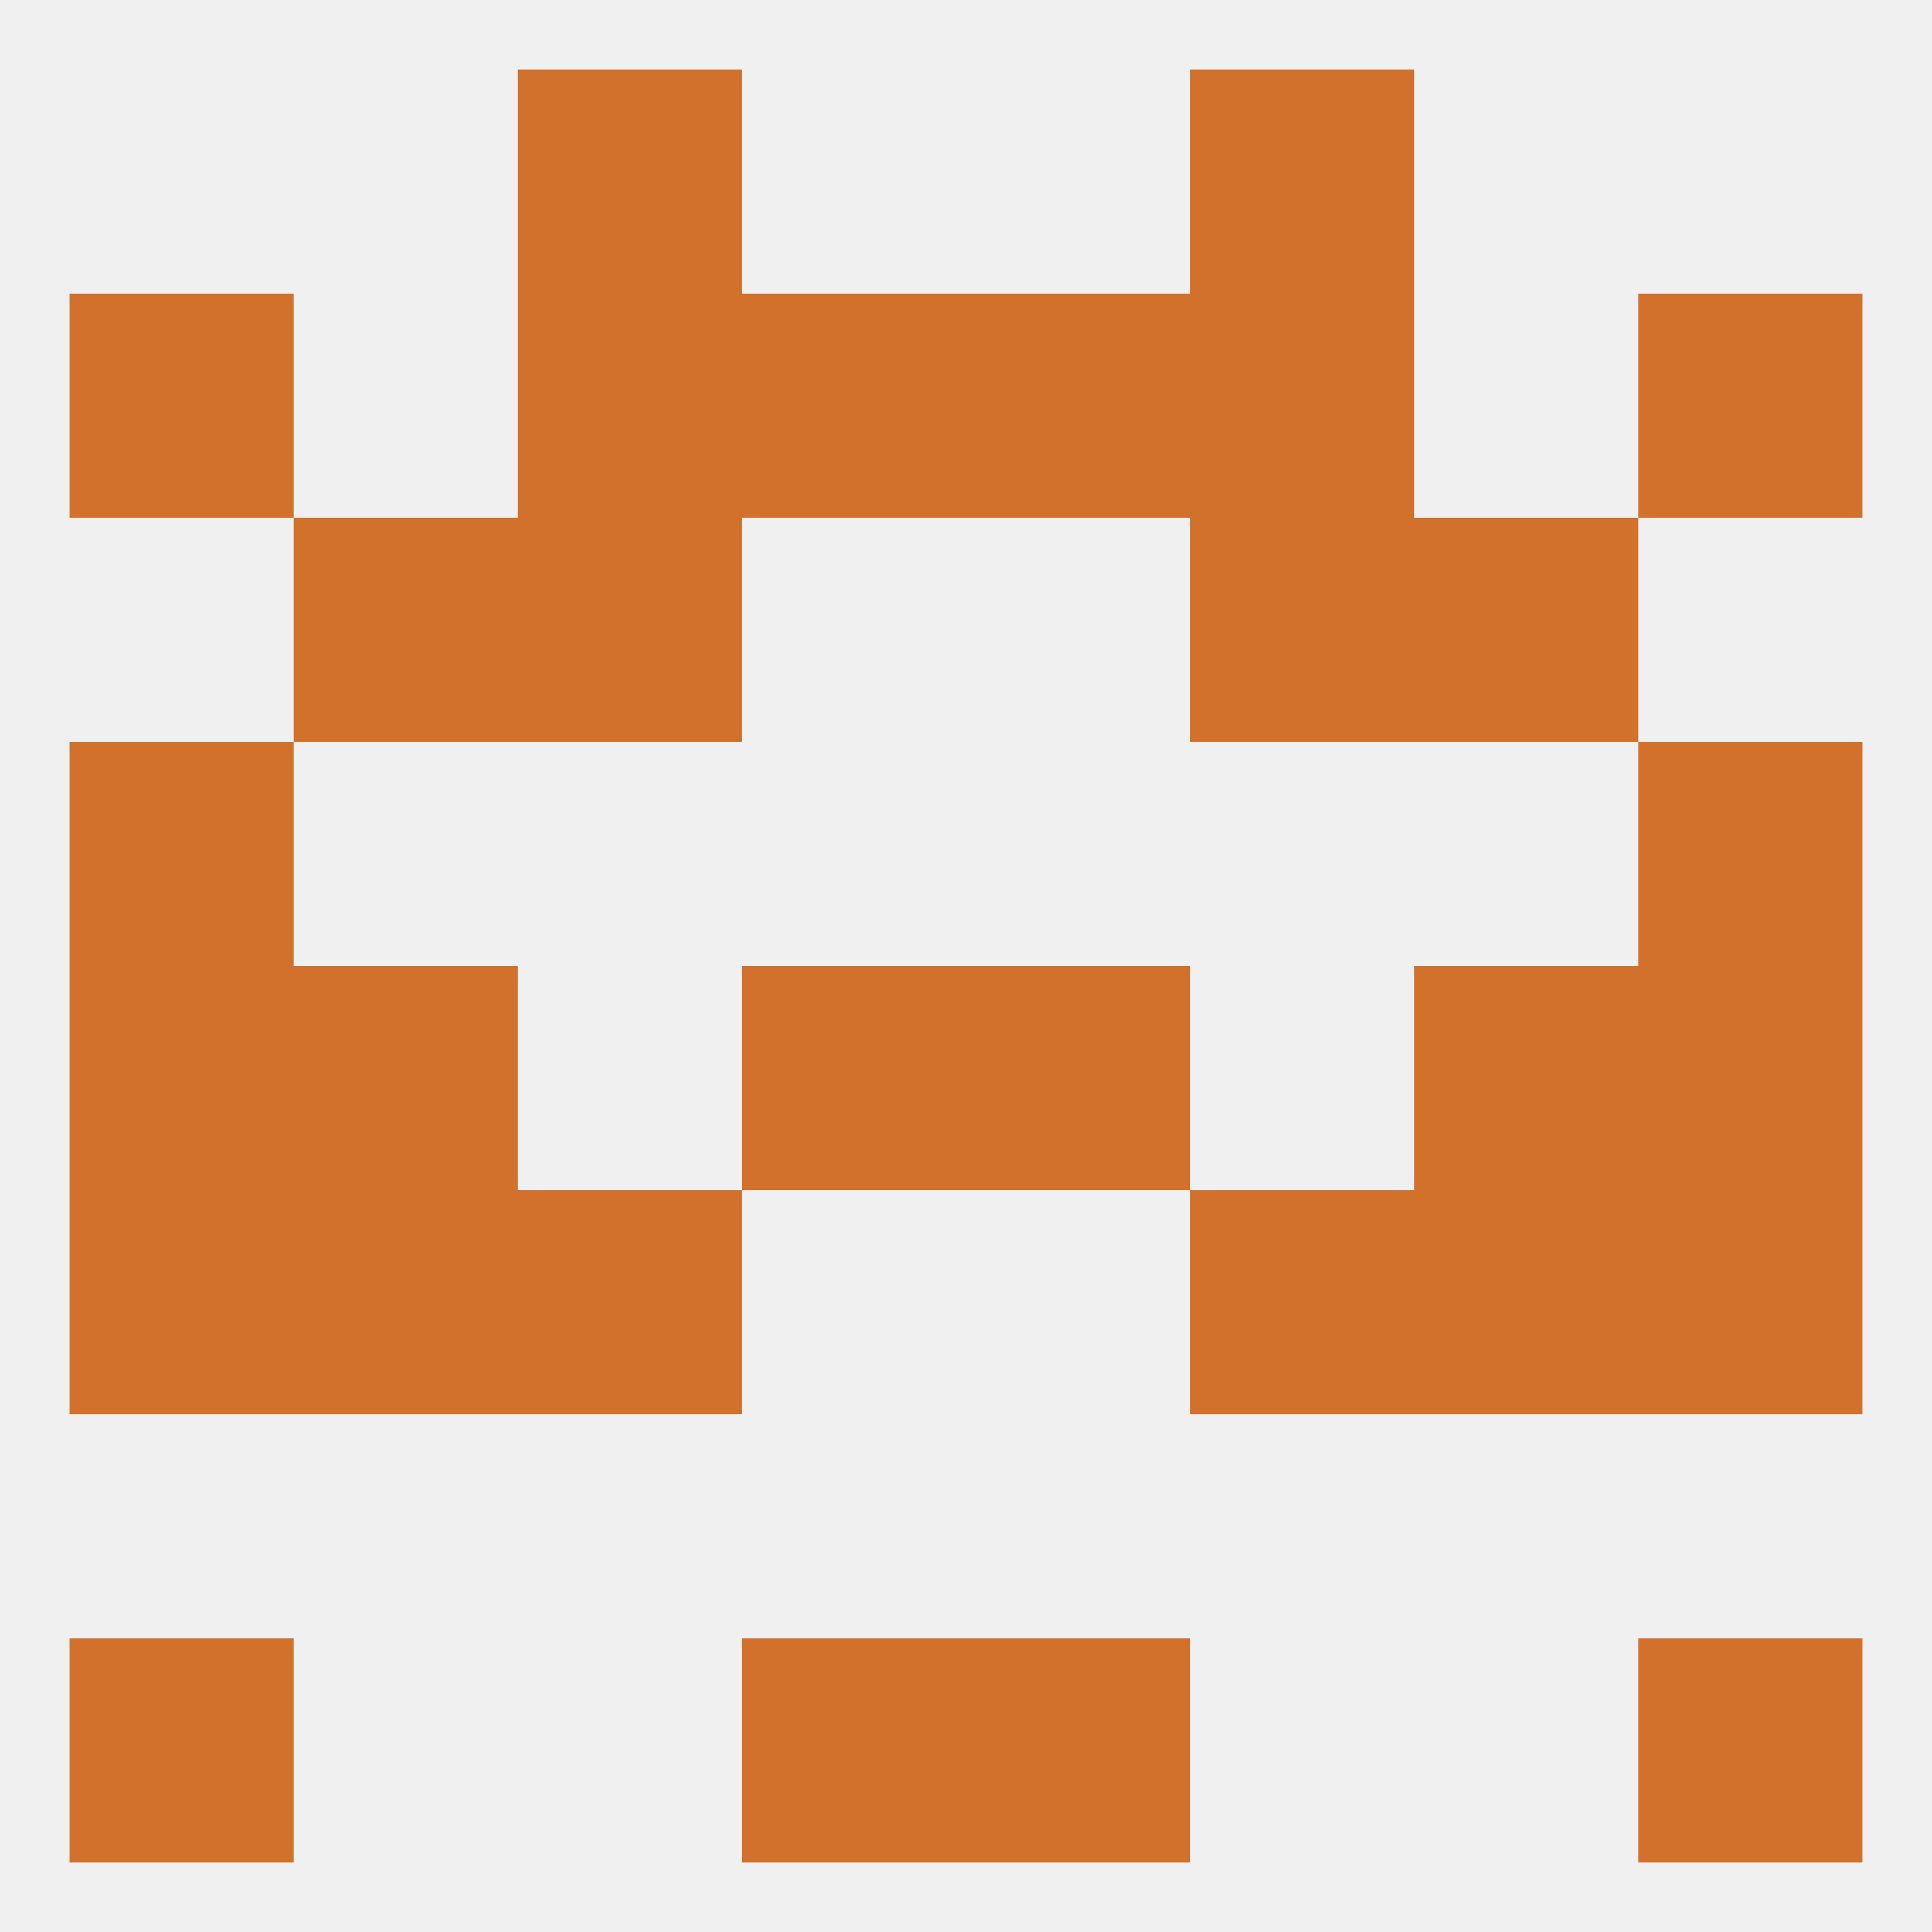 
<!--   <?xml version="1.0"?> -->
<svg version="1.1" baseprofile="full" xmlns="http://www.w3.org/2000/svg" xmlns:xlink="http://www.w3.org/1999/xlink" xmlns:ev="http://www.w3.org/2001/xml-events" width="250" height="250" viewBox="0 0 250 250" >
	<rect width="100%" height="100%" fill="rgba(240,240,240,255)"/>

	<rect x="67" y="67" width="29" height="29" fill="rgba(210,113,44,255)"/>
	<rect x="154" y="67" width="29" height="29" fill="rgba(210,113,44,255)"/>
	<rect x="38" y="67" width="29" height="29" fill="rgba(210,113,44,255)"/>
	<rect x="183" y="67" width="29" height="29" fill="rgba(210,113,44,255)"/>
	<rect x="212" y="125" width="29" height="29" fill="rgba(210,113,44,255)"/>
	<rect x="38" y="125" width="29" height="29" fill="rgba(210,113,44,255)"/>
	<rect x="183" y="125" width="29" height="29" fill="rgba(210,113,44,255)"/>
	<rect x="96" y="125" width="29" height="29" fill="rgba(210,113,44,255)"/>
	<rect x="125" y="125" width="29" height="29" fill="rgba(210,113,44,255)"/>
	<rect x="9" y="125" width="29" height="29" fill="rgba(210,113,44,255)"/>
	<rect x="9" y="96" width="29" height="29" fill="rgba(210,113,44,255)"/>
	<rect x="212" y="96" width="29" height="29" fill="rgba(210,113,44,255)"/>
	<rect x="212" y="154" width="29" height="29" fill="rgba(210,113,44,255)"/>
	<rect x="67" y="154" width="29" height="29" fill="rgba(210,113,44,255)"/>
	<rect x="154" y="154" width="29" height="29" fill="rgba(210,113,44,255)"/>
	<rect x="38" y="154" width="29" height="29" fill="rgba(210,113,44,255)"/>
	<rect x="183" y="154" width="29" height="29" fill="rgba(210,113,44,255)"/>
	<rect x="9" y="154" width="29" height="29" fill="rgba(210,113,44,255)"/>
	<rect x="125" y="212" width="29" height="29" fill="rgba(210,113,44,255)"/>
	<rect x="9" y="212" width="29" height="29" fill="rgba(210,113,44,255)"/>
	<rect x="212" y="212" width="29" height="29" fill="rgba(210,113,44,255)"/>
	<rect x="96" y="212" width="29" height="29" fill="rgba(210,113,44,255)"/>
	<rect x="67" y="9" width="29" height="29" fill="rgba(210,113,44,255)"/>
	<rect x="154" y="9" width="29" height="29" fill="rgba(210,113,44,255)"/>
	<rect x="154" y="38" width="29" height="29" fill="rgba(210,113,44,255)"/>
	<rect x="96" y="38" width="29" height="29" fill="rgba(210,113,44,255)"/>
	<rect x="125" y="38" width="29" height="29" fill="rgba(210,113,44,255)"/>
	<rect x="9" y="38" width="29" height="29" fill="rgba(210,113,44,255)"/>
	<rect x="212" y="38" width="29" height="29" fill="rgba(210,113,44,255)"/>
	<rect x="67" y="38" width="29" height="29" fill="rgba(210,113,44,255)"/>
</svg>